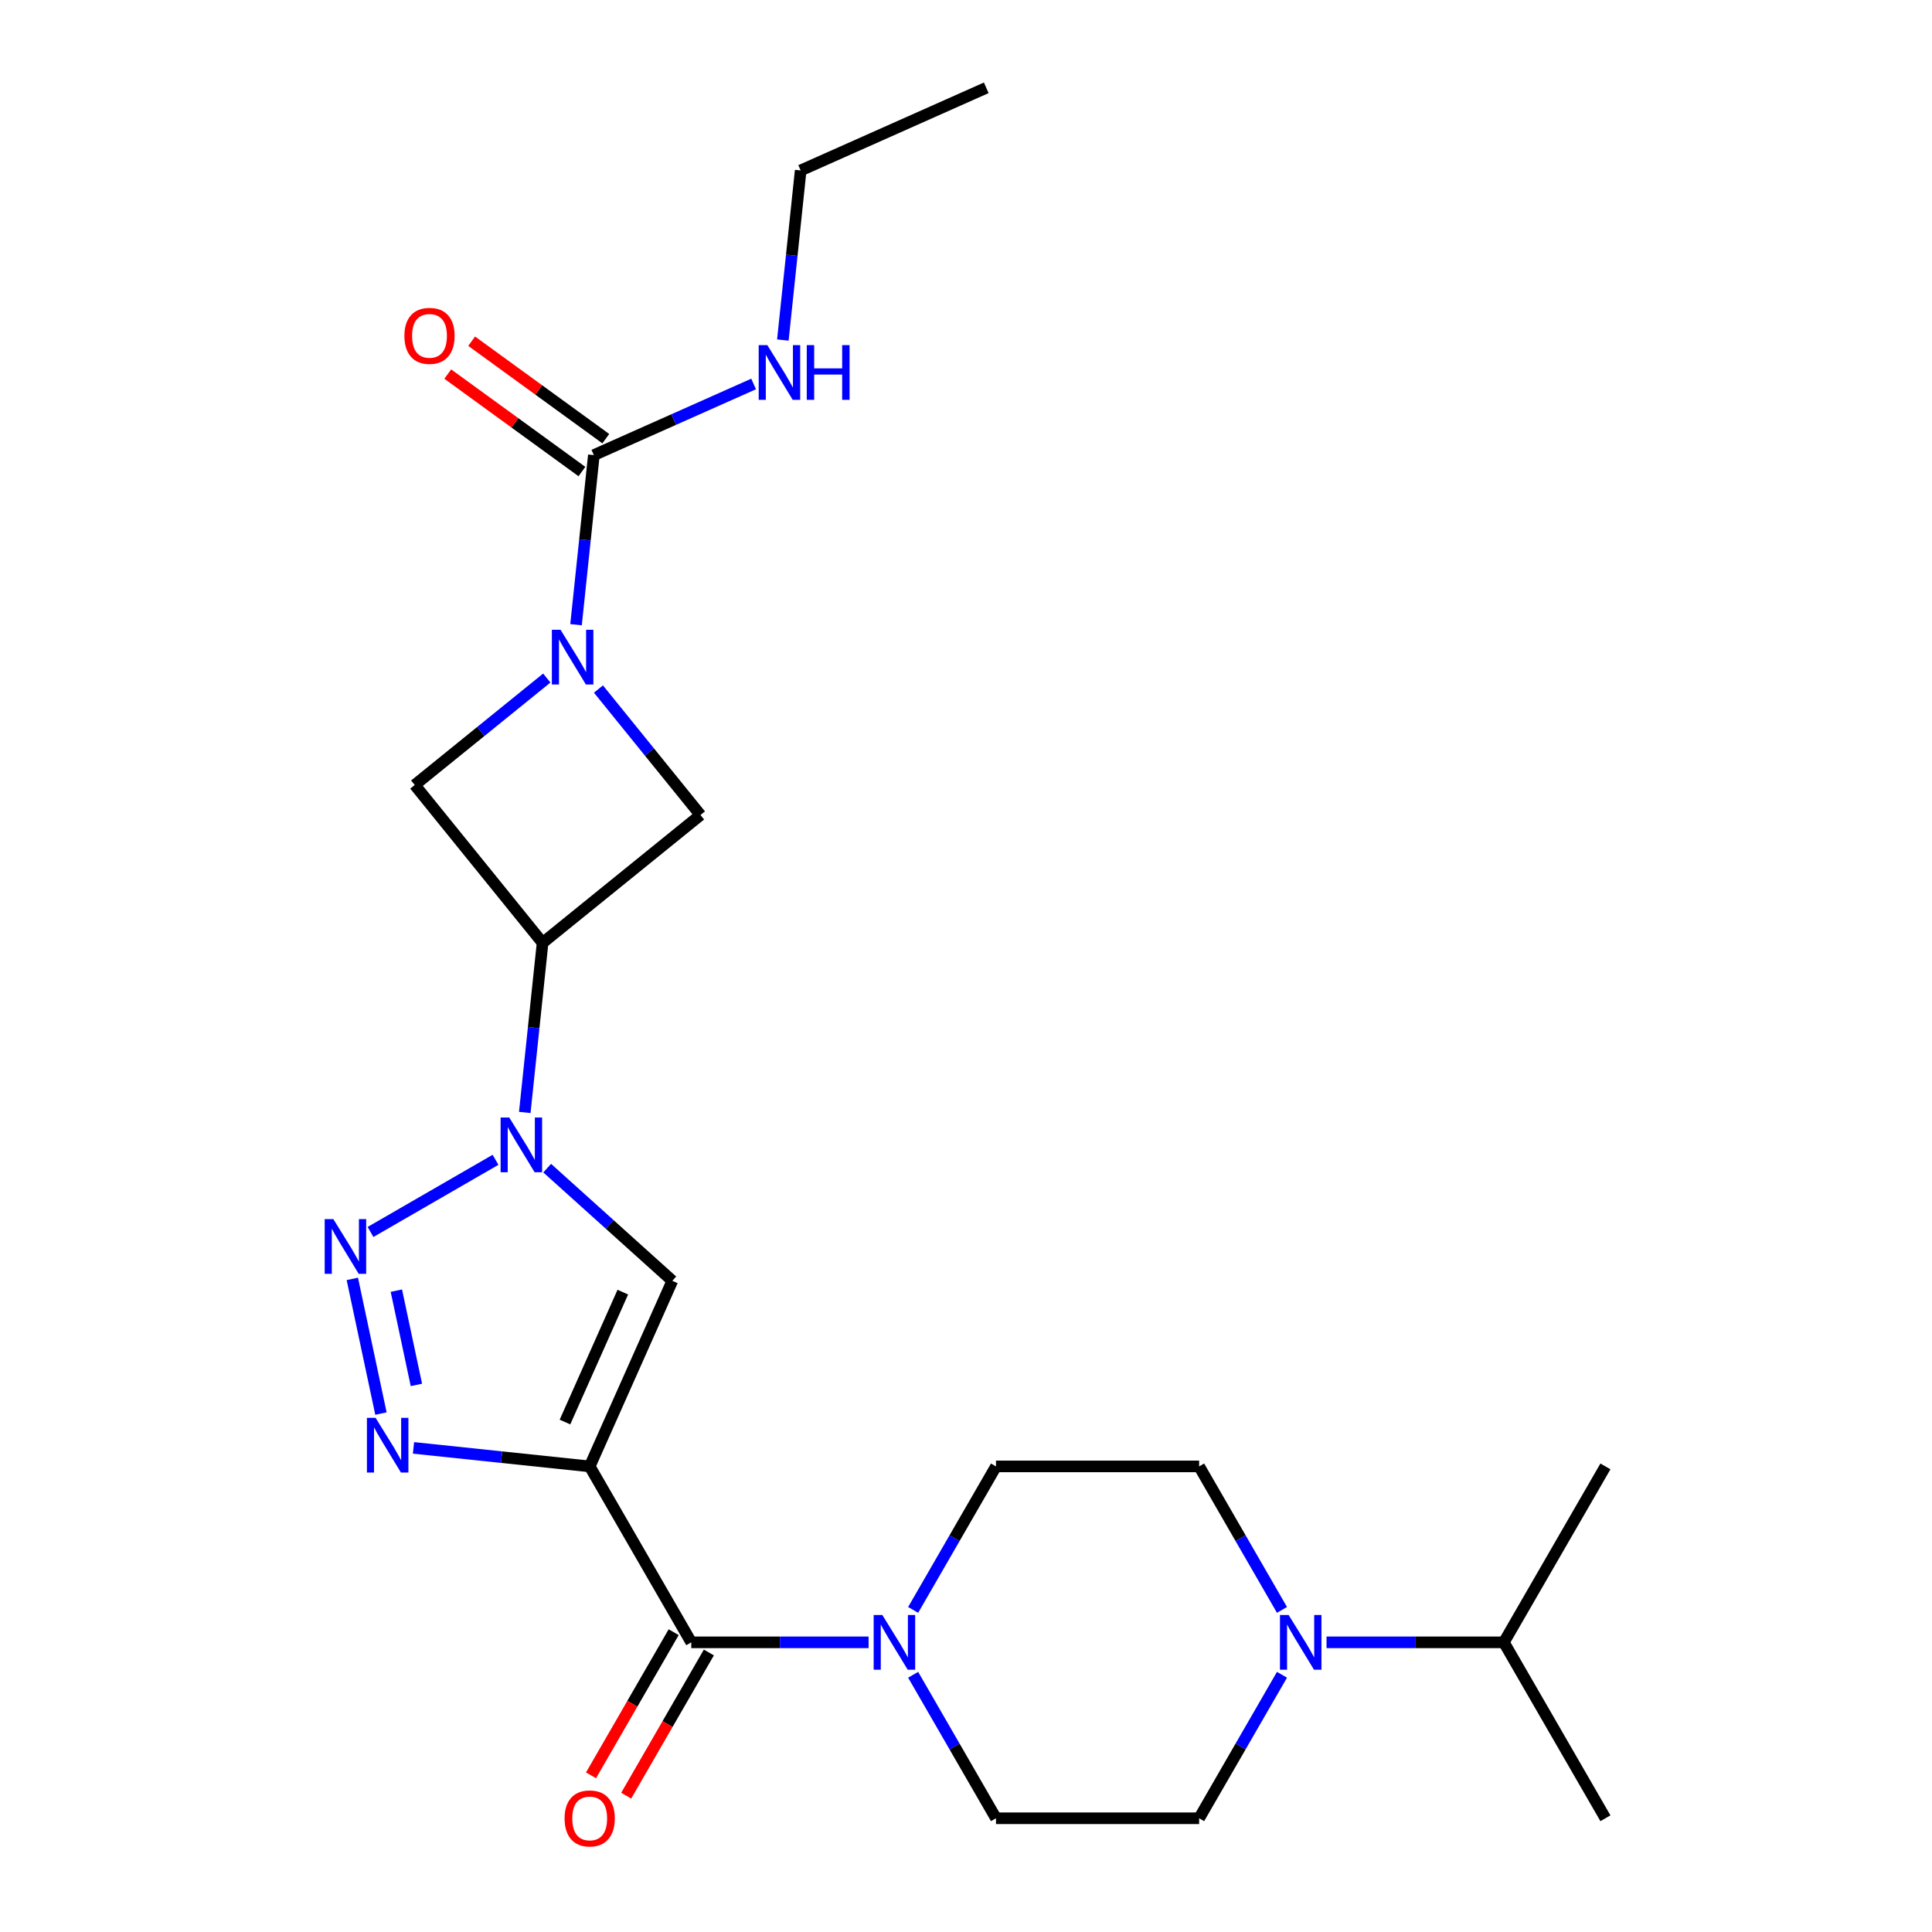 <?xml version='1.0' encoding='iso-8859-1'?>
<svg version='1.1' baseProfile='full'
              xmlns='http://www.w3.org/2000/svg'
                      xmlns:rdkit='http://www.rdkit.org/xml'
                      xmlns:xlink='http://www.w3.org/1999/xlink'
                  xml:space='preserve'
width='1000px' height='1000px' viewBox='0 0 1000 1000'>
<!-- END OF HEADER -->
<rect style='opacity:1.0;fill:#FFFFFF;stroke:none' width='1000' height='1000' x='0' y='0'> </rect>
<path class='bond-2' d='M 305.227,759.008 L 259.626,754.215' style='fill:none;fill-rule:evenodd;stroke:#000000;stroke-width:6px;stroke-linecap:butt;stroke-linejoin:miter;stroke-opacity:1' />
<path class='bond-2' d='M 259.626,754.215 L 214.024,749.423' style='fill:none;fill-rule:evenodd;stroke:#0000FF;stroke-width:6px;stroke-linecap:butt;stroke-linejoin:miter;stroke-opacity:1' />
<path class='bond-3' d='M 305.227,759.008 L 347.995,662.951' style='fill:none;fill-rule:evenodd;stroke:#000000;stroke-width:6px;stroke-linecap:butt;stroke-linejoin:miter;stroke-opacity:1' />
<path class='bond-3' d='M 292.431,736.046 L 322.368,668.806' style='fill:none;fill-rule:evenodd;stroke:#000000;stroke-width:6px;stroke-linecap:butt;stroke-linejoin:miter;stroke-opacity:1' />
<path class='bond-5' d='M 305.227,759.008 L 357.801,850.069' style='fill:none;fill-rule:evenodd;stroke:#000000;stroke-width:6px;stroke-linecap:butt;stroke-linejoin:miter;stroke-opacity:1' />
<path class='bond-0' d='M 283.223,604.63 L 315.609,633.791' style='fill:none;fill-rule:evenodd;stroke:#0000FF;stroke-width:6px;stroke-linecap:butt;stroke-linejoin:miter;stroke-opacity:1' />
<path class='bond-0' d='M 315.609,633.791 L 347.995,662.951' style='fill:none;fill-rule:evenodd;stroke:#000000;stroke-width:6px;stroke-linecap:butt;stroke-linejoin:miter;stroke-opacity:1' />
<path class='bond-6' d='M 271.619,575.804 L 276.232,531.913' style='fill:none;fill-rule:evenodd;stroke:#0000FF;stroke-width:6px;stroke-linecap:butt;stroke-linejoin:miter;stroke-opacity:1' />
<path class='bond-6' d='M 276.232,531.913 L 280.846,488.021' style='fill:none;fill-rule:evenodd;stroke:#000000;stroke-width:6px;stroke-linecap:butt;stroke-linejoin:miter;stroke-opacity:1' />
<path class='bond-24' d='M 256.486,600.311 L 191.777,637.671' style='fill:none;fill-rule:evenodd;stroke:#0000FF;stroke-width:6px;stroke-linecap:butt;stroke-linejoin:miter;stroke-opacity:1' />
<path class='bond-1' d='M 182.362,661.956 L 197.178,731.658' style='fill:none;fill-rule:evenodd;stroke:#0000FF;stroke-width:6px;stroke-linecap:butt;stroke-linejoin:miter;stroke-opacity:1' />
<path class='bond-1' d='M 205.155,668.039 L 215.526,716.83' style='fill:none;fill-rule:evenodd;stroke:#0000FF;stroke-width:6px;stroke-linecap:butt;stroke-linejoin:miter;stroke-opacity:1' />
<path class='bond-4' d='M 309.758,356.643 L 336.16,389.246' style='fill:none;fill-rule:evenodd;stroke:#0000FF;stroke-width:6px;stroke-linecap:butt;stroke-linejoin:miter;stroke-opacity:1' />
<path class='bond-4' d='M 336.16,389.246 L 362.561,421.849' style='fill:none;fill-rule:evenodd;stroke:#000000;stroke-width:6px;stroke-linecap:butt;stroke-linejoin:miter;stroke-opacity:1' />
<path class='bond-7' d='M 298.154,323.345 L 302.767,279.453' style='fill:none;fill-rule:evenodd;stroke:#0000FF;stroke-width:6px;stroke-linecap:butt;stroke-linejoin:miter;stroke-opacity:1' />
<path class='bond-7' d='M 302.767,279.453 L 307.38,235.562' style='fill:none;fill-rule:evenodd;stroke:#000000;stroke-width:6px;stroke-linecap:butt;stroke-linejoin:miter;stroke-opacity:1' />
<path class='bond-26' d='M 283.021,350.96 L 248.847,378.633' style='fill:none;fill-rule:evenodd;stroke:#0000FF;stroke-width:6px;stroke-linecap:butt;stroke-linejoin:miter;stroke-opacity:1' />
<path class='bond-26' d='M 248.847,378.633 L 214.674,406.306' style='fill:none;fill-rule:evenodd;stroke:#000000;stroke-width:6px;stroke-linecap:butt;stroke-linejoin:miter;stroke-opacity:1' />
<path class='bond-8' d='M 357.801,850.069 L 403.691,850.069' style='fill:none;fill-rule:evenodd;stroke:#000000;stroke-width:6px;stroke-linecap:butt;stroke-linejoin:miter;stroke-opacity:1' />
<path class='bond-8' d='M 403.691,850.069 L 449.581,850.069' style='fill:none;fill-rule:evenodd;stroke:#0000FF;stroke-width:6px;stroke-linecap:butt;stroke-linejoin:miter;stroke-opacity:1' />
<path class='bond-12' d='M 348.695,844.812 L 327.301,881.868' style='fill:none;fill-rule:evenodd;stroke:#000000;stroke-width:6px;stroke-linecap:butt;stroke-linejoin:miter;stroke-opacity:1' />
<path class='bond-12' d='M 327.301,881.868 L 305.907,918.924' style='fill:none;fill-rule:evenodd;stroke:#FF0000;stroke-width:6px;stroke-linecap:butt;stroke-linejoin:miter;stroke-opacity:1' />
<path class='bond-12' d='M 366.908,855.327 L 345.513,892.383' style='fill:none;fill-rule:evenodd;stroke:#000000;stroke-width:6px;stroke-linecap:butt;stroke-linejoin:miter;stroke-opacity:1' />
<path class='bond-12' d='M 345.513,892.383 L 324.119,929.439' style='fill:none;fill-rule:evenodd;stroke:#FF0000;stroke-width:6px;stroke-linecap:butt;stroke-linejoin:miter;stroke-opacity:1' />
<path class='bond-9' d='M 280.846,488.021 L 214.674,406.306' style='fill:none;fill-rule:evenodd;stroke:#000000;stroke-width:6px;stroke-linecap:butt;stroke-linejoin:miter;stroke-opacity:1' />
<path class='bond-10' d='M 280.846,488.021 L 362.561,421.849' style='fill:none;fill-rule:evenodd;stroke:#000000;stroke-width:6px;stroke-linecap:butt;stroke-linejoin:miter;stroke-opacity:1' />
<path class='bond-15' d='M 313.561,227.055 L 278.842,201.83' style='fill:none;fill-rule:evenodd;stroke:#000000;stroke-width:6px;stroke-linecap:butt;stroke-linejoin:miter;stroke-opacity:1' />
<path class='bond-15' d='M 278.842,201.83 L 244.123,176.606' style='fill:none;fill-rule:evenodd;stroke:#FF0000;stroke-width:6px;stroke-linecap:butt;stroke-linejoin:miter;stroke-opacity:1' />
<path class='bond-15' d='M 301.2,244.068 L 266.481,218.844' style='fill:none;fill-rule:evenodd;stroke:#000000;stroke-width:6px;stroke-linecap:butt;stroke-linejoin:miter;stroke-opacity:1' />
<path class='bond-15' d='M 266.481,218.844 L 231.762,193.619' style='fill:none;fill-rule:evenodd;stroke:#FF0000;stroke-width:6px;stroke-linecap:butt;stroke-linejoin:miter;stroke-opacity:1' />
<path class='bond-18' d='M 307.38,235.562 L 348.725,217.154' style='fill:none;fill-rule:evenodd;stroke:#000000;stroke-width:6px;stroke-linecap:butt;stroke-linejoin:miter;stroke-opacity:1' />
<path class='bond-18' d='M 348.725,217.154 L 390.069,198.746' style='fill:none;fill-rule:evenodd;stroke:#0000FF;stroke-width:6px;stroke-linecap:butt;stroke-linejoin:miter;stroke-opacity:1' />
<path class='bond-13' d='M 472.642,833.281 L 494.083,796.144' style='fill:none;fill-rule:evenodd;stroke:#0000FF;stroke-width:6px;stroke-linecap:butt;stroke-linejoin:miter;stroke-opacity:1' />
<path class='bond-13' d='M 494.083,796.144 L 515.524,759.008' style='fill:none;fill-rule:evenodd;stroke:#000000;stroke-width:6px;stroke-linecap:butt;stroke-linejoin:miter;stroke-opacity:1' />
<path class='bond-14' d='M 472.642,866.858 L 494.083,903.994' style='fill:none;fill-rule:evenodd;stroke:#0000FF;stroke-width:6px;stroke-linecap:butt;stroke-linejoin:miter;stroke-opacity:1' />
<path class='bond-14' d='M 494.083,903.994 L 515.524,941.13' style='fill:none;fill-rule:evenodd;stroke:#000000;stroke-width:6px;stroke-linecap:butt;stroke-linejoin:miter;stroke-opacity:1' />
<path class='bond-11' d='M 663.553,866.858 L 642.112,903.994' style='fill:none;fill-rule:evenodd;stroke:#0000FF;stroke-width:6px;stroke-linecap:butt;stroke-linejoin:miter;stroke-opacity:1' />
<path class='bond-11' d='M 642.112,903.994 L 620.672,941.13' style='fill:none;fill-rule:evenodd;stroke:#000000;stroke-width:6px;stroke-linecap:butt;stroke-linejoin:miter;stroke-opacity:1' />
<path class='bond-19' d='M 686.614,850.069 L 732.504,850.069' style='fill:none;fill-rule:evenodd;stroke:#0000FF;stroke-width:6px;stroke-linecap:butt;stroke-linejoin:miter;stroke-opacity:1' />
<path class='bond-19' d='M 732.504,850.069 L 778.394,850.069' style='fill:none;fill-rule:evenodd;stroke:#000000;stroke-width:6px;stroke-linecap:butt;stroke-linejoin:miter;stroke-opacity:1' />
<path class='bond-25' d='M 663.553,833.281 L 642.112,796.144' style='fill:none;fill-rule:evenodd;stroke:#0000FF;stroke-width:6px;stroke-linecap:butt;stroke-linejoin:miter;stroke-opacity:1' />
<path class='bond-25' d='M 642.112,796.144 L 620.672,759.008' style='fill:none;fill-rule:evenodd;stroke:#000000;stroke-width:6px;stroke-linecap:butt;stroke-linejoin:miter;stroke-opacity:1' />
<path class='bond-16' d='M 515.524,759.008 L 620.672,759.008' style='fill:none;fill-rule:evenodd;stroke:#000000;stroke-width:6px;stroke-linecap:butt;stroke-linejoin:miter;stroke-opacity:1' />
<path class='bond-17' d='M 515.524,941.13 L 620.672,941.13' style='fill:none;fill-rule:evenodd;stroke:#000000;stroke-width:6px;stroke-linecap:butt;stroke-linejoin:miter;stroke-opacity:1' />
<path class='bond-20' d='M 405.202,176.005 L 409.816,132.114' style='fill:none;fill-rule:evenodd;stroke:#0000FF;stroke-width:6px;stroke-linecap:butt;stroke-linejoin:miter;stroke-opacity:1' />
<path class='bond-20' d='M 409.816,132.114 L 414.429,88.222' style='fill:none;fill-rule:evenodd;stroke:#000000;stroke-width:6px;stroke-linecap:butt;stroke-linejoin:miter;stroke-opacity:1' />
<path class='bond-21' d='M 778.394,850.069 L 830.968,941.13' style='fill:none;fill-rule:evenodd;stroke:#000000;stroke-width:6px;stroke-linecap:butt;stroke-linejoin:miter;stroke-opacity:1' />
<path class='bond-22' d='M 778.394,850.069 L 830.968,759.008' style='fill:none;fill-rule:evenodd;stroke:#000000;stroke-width:6px;stroke-linecap:butt;stroke-linejoin:miter;stroke-opacity:1' />
<path class='bond-23' d='M 414.429,88.222 L 510.486,45.455' style='fill:none;fill-rule:evenodd;stroke:#000000;stroke-width:6px;stroke-linecap:butt;stroke-linejoin:miter;stroke-opacity:1' />
<path  class='atom-1' d='M 263.595 578.433
L 272.875 593.433
Q 273.795 594.913, 275.275 597.593
Q 276.755 600.273, 276.835 600.433
L 276.835 578.433
L 280.595 578.433
L 280.595 606.753
L 276.715 606.753
L 266.755 590.353
Q 265.595 588.433, 264.355 586.233
Q 263.155 584.033, 262.795 583.353
L 262.795 606.753
L 259.115 606.753
L 259.115 578.433
L 263.595 578.433
' fill='#0000FF'/>
<path  class='atom-2' d='M 172.534 631.007
L 181.814 646.007
Q 182.734 647.487, 184.214 650.167
Q 185.694 652.847, 185.774 653.007
L 185.774 631.007
L 189.534 631.007
L 189.534 659.327
L 185.654 659.327
L 175.694 642.927
Q 174.534 641.007, 173.294 638.807
Q 172.094 636.607, 171.734 635.927
L 171.734 659.327
L 168.054 659.327
L 168.054 631.007
L 172.534 631.007
' fill='#0000FF'/>
<path  class='atom-3' d='M 194.395 733.857
L 203.675 748.857
Q 204.595 750.337, 206.075 753.017
Q 207.555 755.697, 207.635 755.857
L 207.635 733.857
L 211.395 733.857
L 211.395 762.177
L 207.515 762.177
L 197.555 745.777
Q 196.395 743.857, 195.155 741.657
Q 193.955 739.457, 193.595 738.777
L 193.595 762.177
L 189.915 762.177
L 189.915 733.857
L 194.395 733.857
' fill='#0000FF'/>
<path  class='atom-5' d='M 290.129 325.974
L 299.409 340.974
Q 300.329 342.454, 301.809 345.134
Q 303.289 347.814, 303.369 347.974
L 303.369 325.974
L 307.129 325.974
L 307.129 354.294
L 303.249 354.294
L 293.289 337.894
Q 292.129 335.974, 290.889 333.774
Q 289.689 331.574, 289.329 330.894
L 289.329 354.294
L 285.649 354.294
L 285.649 325.974
L 290.129 325.974
' fill='#0000FF'/>
<path  class='atom-9' d='M 456.689 835.909
L 465.969 850.909
Q 466.889 852.389, 468.369 855.069
Q 469.849 857.749, 469.929 857.909
L 469.929 835.909
L 473.689 835.909
L 473.689 864.229
L 469.809 864.229
L 459.849 847.829
Q 458.689 845.909, 457.449 843.709
Q 456.249 841.509, 455.889 840.829
L 455.889 864.229
L 452.209 864.229
L 452.209 835.909
L 456.689 835.909
' fill='#0000FF'/>
<path  class='atom-12' d='M 666.986 835.909
L 676.266 850.909
Q 677.186 852.389, 678.666 855.069
Q 680.146 857.749, 680.226 857.909
L 680.226 835.909
L 683.986 835.909
L 683.986 864.229
L 680.106 864.229
L 670.146 847.829
Q 668.986 845.909, 667.746 843.709
Q 666.546 841.509, 666.186 840.829
L 666.186 864.229
L 662.506 864.229
L 662.506 835.909
L 666.986 835.909
' fill='#0000FF'/>
<path  class='atom-13' d='M 292.227 941.21
Q 292.227 934.41, 295.587 930.61
Q 298.947 926.81, 305.227 926.81
Q 311.507 926.81, 314.867 930.61
Q 318.227 934.41, 318.227 941.21
Q 318.227 948.09, 314.827 952.01
Q 311.427 955.89, 305.227 955.89
Q 298.987 955.89, 295.587 952.01
Q 292.227 948.13, 292.227 941.21
M 305.227 952.69
Q 309.547 952.69, 311.867 949.81
Q 314.227 946.89, 314.227 941.21
Q 314.227 935.65, 311.867 932.85
Q 309.547 930.01, 305.227 930.01
Q 300.907 930.01, 298.547 932.81
Q 296.227 935.61, 296.227 941.21
Q 296.227 946.93, 298.547 949.81
Q 300.907 952.69, 305.227 952.69
' fill='#FF0000'/>
<path  class='atom-16' d='M 209.314 173.837
Q 209.314 167.037, 212.674 163.237
Q 216.034 159.437, 222.314 159.437
Q 228.594 159.437, 231.954 163.237
Q 235.314 167.037, 235.314 173.837
Q 235.314 180.717, 231.914 184.637
Q 228.514 188.517, 222.314 188.517
Q 216.074 188.517, 212.674 184.637
Q 209.314 180.757, 209.314 173.837
M 222.314 185.317
Q 226.634 185.317, 228.954 182.437
Q 231.314 179.517, 231.314 173.837
Q 231.314 168.277, 228.954 165.477
Q 226.634 162.637, 222.314 162.637
Q 217.994 162.637, 215.634 165.437
Q 213.314 168.237, 213.314 173.837
Q 213.314 179.557, 215.634 182.437
Q 217.994 185.317, 222.314 185.317
' fill='#FF0000'/>
<path  class='atom-19' d='M 397.178 178.634
L 406.458 193.634
Q 407.378 195.114, 408.858 197.794
Q 410.338 200.474, 410.418 200.634
L 410.418 178.634
L 414.178 178.634
L 414.178 206.954
L 410.298 206.954
L 400.338 190.554
Q 399.178 188.634, 397.938 186.434
Q 396.738 184.234, 396.378 183.554
L 396.378 206.954
L 392.698 206.954
L 392.698 178.634
L 397.178 178.634
' fill='#0000FF'/>
<path  class='atom-19' d='M 417.578 178.634
L 421.418 178.634
L 421.418 190.674
L 435.898 190.674
L 435.898 178.634
L 439.738 178.634
L 439.738 206.954
L 435.898 206.954
L 435.898 193.874
L 421.418 193.874
L 421.418 206.954
L 417.578 206.954
L 417.578 178.634
' fill='#0000FF'/>
</svg>
